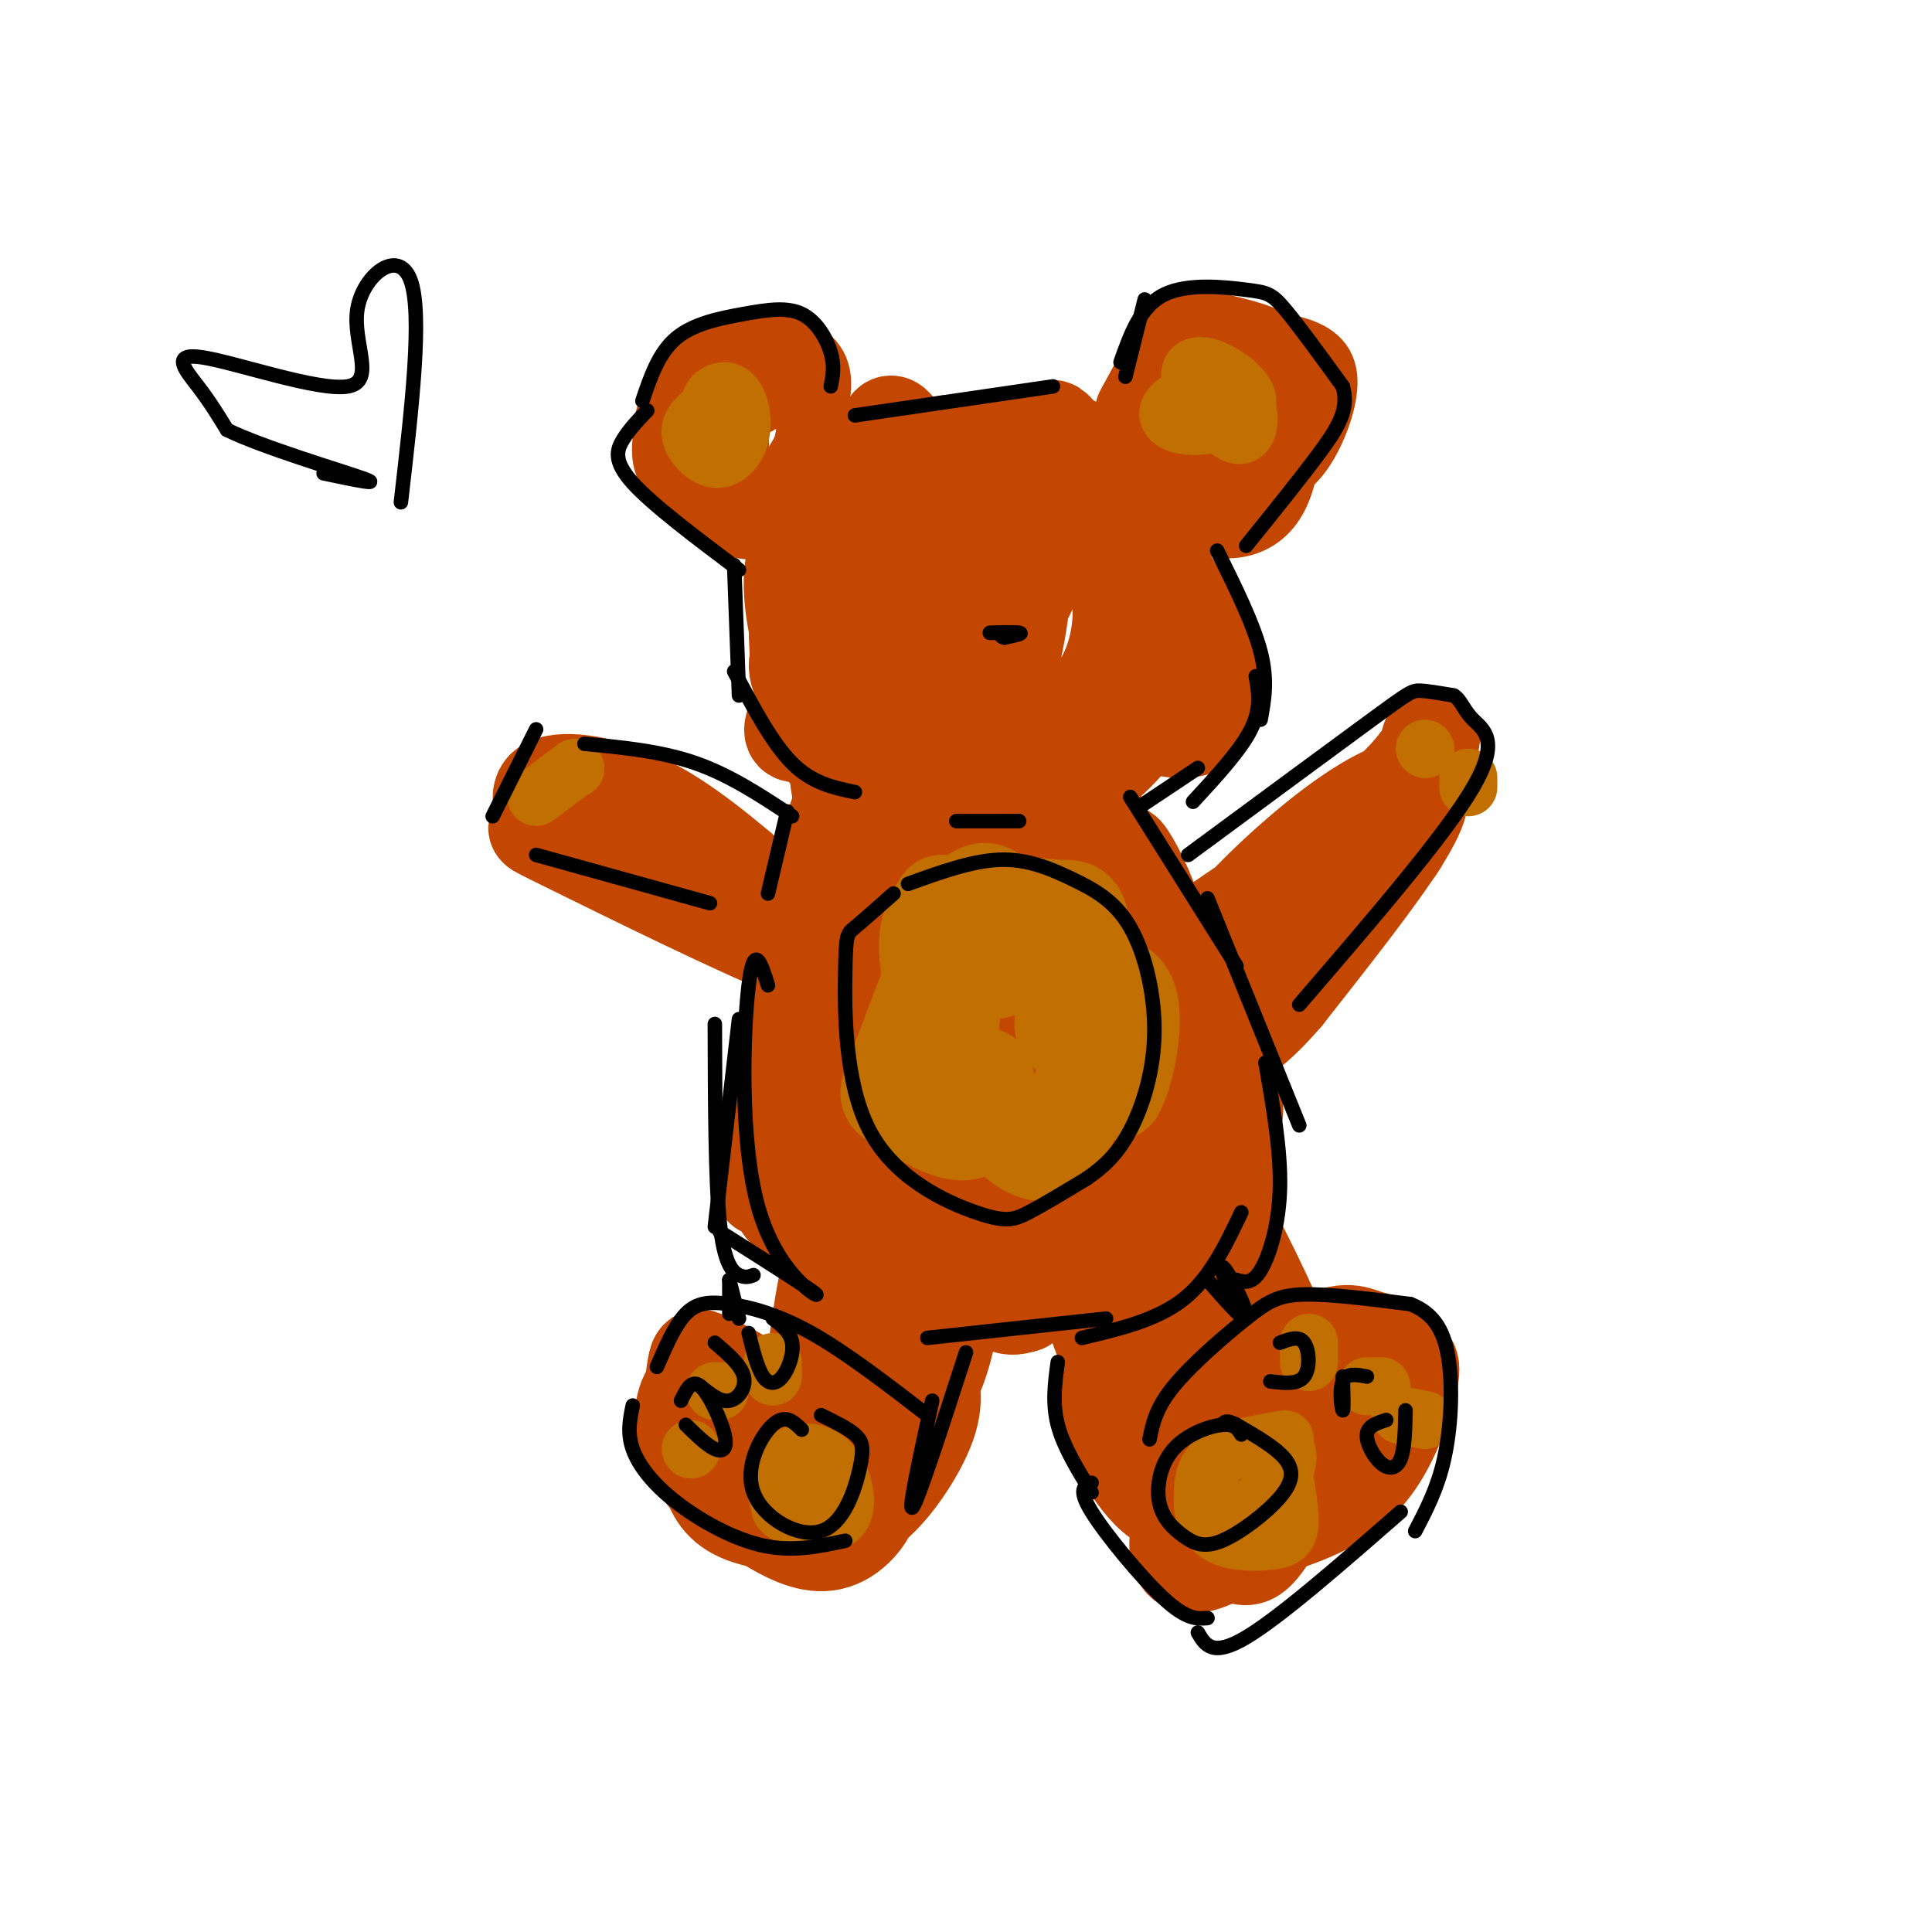 <svg viewBox='0 0 400 400' version='1.1' xmlns='http://www.w3.org/2000/svg' xmlns:xlink='http://www.w3.org/1999/xlink'><g fill='none' stroke='rgb(195,71,1)' stroke-width='20' stroke-linecap='round' stroke-linejoin='round'><path d='M229,95c-5.050,-2.331 -10.100,-4.661 -15,-5c-4.900,-0.339 -9.650,1.314 -13,2c-3.350,0.686 -5.299,0.405 -11,5c-5.701,4.595 -15.154,14.066 -20,20c-4.846,5.934 -5.084,8.332 -5,13c0.084,4.668 0.490,11.607 2,17c1.510,5.393 4.124,9.240 8,13c3.876,3.760 9.013,7.433 15,9c5.987,1.567 12.823,1.029 17,0c4.177,-1.029 5.694,-2.549 9,-4c3.306,-1.451 8.401,-2.831 14,-8c5.599,-5.169 11.702,-14.125 15,-19c3.298,-4.875 3.791,-5.667 1,-11c-2.791,-5.333 -8.867,-15.205 -12,-20c-3.133,-4.795 -3.324,-4.513 -7,-5c-3.676,-0.487 -10.838,-1.744 -18,-3'/><path d='M209,99c-4.697,-0.476 -7.441,-0.165 -14,4c-6.559,4.165 -16.935,12.184 -22,18c-5.065,5.816 -4.820,9.430 -6,12c-1.180,2.570 -3.785,4.096 0,10c3.785,5.904 13.959,16.185 21,21c7.041,4.815 10.948,4.162 15,3c4.052,-1.162 8.249,-2.835 14,-9c5.751,-6.165 13.056,-16.823 17,-24c3.944,-7.177 4.525,-10.872 5,-16c0.475,-5.128 0.843,-11.689 -4,-16c-4.843,-4.311 -14.896,-6.372 -21,-7c-6.104,-0.628 -8.259,0.177 -11,1c-2.741,0.823 -6.069,1.664 -8,8c-1.931,6.336 -2.466,18.168 -3,30'/><path d='M192,134c0.437,8.237 3.029,13.830 7,17c3.971,3.170 9.320,3.918 15,2c5.680,-1.918 11.691,-6.502 15,-13c3.309,-6.498 3.917,-14.909 2,-21c-1.917,-6.091 -6.359,-9.861 -14,-11c-7.641,-1.139 -18.479,0.353 -26,3c-7.521,2.647 -11.724,6.449 -14,11c-2.276,4.551 -2.626,9.850 -2,14c0.626,4.150 2.229,7.151 6,10c3.771,2.849 9.709,5.548 13,7c3.291,1.452 3.933,1.658 6,0c2.067,-1.658 5.558,-5.180 8,-12c2.442,-6.820 3.834,-16.938 4,-23c0.166,-6.062 -0.894,-8.068 -5,-8c-4.106,0.068 -11.259,2.211 -16,6c-4.741,3.789 -7.069,9.226 -8,13c-0.931,3.774 -0.466,5.887 0,8'/><path d='M183,137c0.584,2.522 2.044,4.827 4,6c1.956,1.173 4.409,1.214 11,-4c6.591,-5.214 17.320,-15.681 16,-23c-1.320,-7.319 -14.691,-11.489 -19,-16c-4.309,-4.511 0.443,-9.364 2,-8c1.557,1.364 -0.081,8.944 -3,8c-2.919,-0.944 -7.120,-10.413 -9,-12c-1.880,-1.587 -1.440,4.706 -1,11'/><path d='M184,99c-3.141,0.881 -10.494,-2.418 -12,0c-1.506,2.418 2.834,10.552 2,13c-0.834,2.448 -6.842,-0.792 -9,3c-2.158,3.792 -0.465,14.614 1,18c1.465,3.386 2.702,-0.665 4,-2c1.298,-1.335 2.657,0.047 2,3c-0.657,2.953 -3.328,7.476 -6,12'/><path d='M166,146c-1.664,3.449 -2.824,6.070 -1,6c1.824,-0.070 6.631,-2.831 8,0c1.369,2.831 -0.699,11.253 2,13c2.699,1.747 10.167,-3.181 13,-2c2.833,1.181 1.032,8.472 4,8c2.968,-0.472 10.705,-8.706 17,-11c6.295,-2.294 11.147,1.353 16,5'/><path d='M225,165c3.160,-2.867 3.059,-12.533 4,-17c0.941,-4.467 2.923,-3.733 5,-2c2.077,1.733 4.247,4.464 9,5c4.753,0.536 12.087,-1.125 7,-14c-5.087,-12.875 -22.596,-36.964 -29,-45c-6.404,-8.036 -1.702,-0.018 3,8'/><path d='M224,169c-0.134,3.703 -0.268,7.407 3,13c3.268,5.593 9.938,13.077 12,13c2.062,-0.077 -0.483,-7.713 -3,-13c-2.517,-5.287 -5.005,-8.225 -2,-2c3.005,6.225 11.502,21.612 20,37'/><path d='M244,198c-1.139,-2.770 -2.277,-5.539 -1,-6c1.277,-0.461 4.970,1.387 8,14c3.030,12.613 5.399,35.993 5,42c-0.399,6.007 -3.564,-5.358 -4,-12c-0.436,-6.642 1.858,-8.560 3,-8c1.142,0.560 1.132,3.598 -2,10c-3.132,6.402 -9.386,16.170 -13,21c-3.614,4.830 -4.588,4.724 -5,3c-0.412,-1.724 -0.260,-5.064 -4,-4c-3.740,1.064 -11.370,6.532 -19,12'/><path d='M212,270c-4.167,1.500 -5.083,-0.750 -6,-3'/><path d='M174,167c-3.750,10.500 -7.500,21.000 -9,29c-1.500,8.000 -0.750,13.500 0,19'/><path d='M174,190c-4.510,9.009 -9.021,18.018 -12,30c-2.979,11.982 -4.427,26.937 -4,26c0.427,-0.937 2.728,-17.768 3,-20c0.272,-2.232 -1.484,10.134 -1,17c0.484,6.866 3.207,8.233 7,11c3.793,2.767 8.655,6.933 14,9c5.345,2.067 11.172,2.033 17,2'/><path d='M210,266c7.369,-0.815 14.738,-1.631 21,-6c6.262,-4.369 11.417,-12.292 14,-19c2.583,-6.708 2.595,-12.202 -1,-21c-3.595,-8.798 -10.798,-20.899 -18,-33'/><path d='M219,173c14.301,39.671 28.603,79.343 25,70c-3.603,-9.343 -25.110,-67.700 -31,-63c-5.890,4.700 3.837,72.458 2,76c-1.837,3.542 -15.239,-57.131 -20,-74c-4.761,-16.869 -0.880,10.065 3,37'/><path d='M198,219c0.850,12.678 1.477,25.874 1,32c-0.477,6.126 -2.056,5.182 -5,0c-2.944,-5.182 -7.252,-14.604 -9,-32c-1.748,-17.396 -0.937,-42.768 -1,-36c-0.063,6.768 -1.000,45.675 -2,61c-1.000,15.325 -2.062,7.066 -5,4c-2.938,-3.066 -7.753,-0.941 -1,-18c6.753,-17.059 25.072,-53.303 33,-67c7.928,-13.697 5.464,-4.849 3,4'/><path d='M212,167c4.042,5.562 12.646,17.466 17,27c4.354,9.534 4.457,16.696 5,21c0.543,4.304 1.527,5.750 0,4c-1.527,-1.750 -5.564,-6.695 -8,-20c-2.436,-13.305 -3.272,-34.968 -3,-31c0.272,3.968 1.650,33.568 2,50c0.350,16.432 -0.329,19.695 -2,23c-1.671,3.305 -4.336,6.653 -7,10'/><path d='M165,193c0.000,0.000 -40.000,-26.000 -40,-26'/><path d='M159,185c-8.661,-7.429 -17.321,-14.858 -26,-19c-8.679,-4.142 -17.375,-4.997 -20,-3c-2.625,1.997 0.823,6.845 0,8c-0.823,1.155 -5.917,-1.382 5,4c10.917,5.382 37.845,18.682 47,22c9.155,3.318 0.536,-3.348 -5,-8c-5.536,-4.652 -7.991,-7.291 -18,-12c-10.009,-4.709 -27.574,-11.488 -29,-11c-1.426,0.488 13.287,8.244 28,16'/><path d='M141,182c8.756,5.378 16.644,10.822 22,13c5.356,2.178 8.178,1.089 11,0'/><path d='M239,197c-0.470,1.685 -0.939,3.370 9,-3c9.939,-6.370 30.288,-20.795 40,-30c9.712,-9.205 8.787,-13.188 8,-11c-0.787,2.188 -1.436,10.549 -4,17c-2.564,6.451 -7.045,10.991 -13,16c-5.955,5.009 -13.385,10.485 -18,13c-4.615,2.515 -6.414,2.068 -8,1c-1.586,-1.068 -2.958,-2.756 1,-8c3.958,-5.244 13.246,-14.045 21,-20c7.754,-5.955 13.972,-9.065 17,-9c3.028,0.065 2.865,3.304 -2,11c-4.865,7.696 -14.433,19.848 -24,32'/><path d='M266,206c-6.167,7.167 -9.583,9.083 -13,11'/><path d='M283,285c-0.903,-1.954 -1.806,-3.907 -4,-5c-2.194,-1.093 -5.681,-1.325 -9,0c-3.319,1.325 -6.472,4.209 -10,8c-3.528,3.791 -7.432,8.490 -9,14c-1.568,5.510 -0.801,11.831 -1,15c-0.199,3.169 -1.366,3.186 3,2c4.366,-1.186 14.263,-3.575 21,-7c6.737,-3.425 10.313,-7.884 13,-13c2.687,-5.116 4.483,-10.887 5,-14c0.517,-3.113 -0.245,-3.567 -4,-5c-3.755,-1.433 -10.501,-3.844 -18,0c-7.499,3.844 -15.750,13.944 -21,24c-5.250,10.056 -7.500,20.066 -2,20c5.500,-0.066 18.750,-10.210 26,-16c7.250,-5.790 8.500,-7.226 10,-11c1.500,-3.774 3.250,-9.887 5,-16'/><path d='M288,281c0.006,-3.201 -2.480,-3.202 -5,-4c-2.520,-0.798 -5.073,-2.393 -12,2c-6.927,4.393 -18.228,14.775 -23,22c-4.772,7.225 -3.014,11.293 -2,14c1.014,2.707 1.284,4.054 3,5c1.716,0.946 4.878,1.489 7,2c2.122,0.511 3.206,0.988 6,-3c2.794,-3.988 7.300,-12.440 9,-19c1.700,-6.560 0.594,-11.227 -1,-14c-1.594,-2.773 -3.675,-3.650 -6,-4c-2.325,-0.350 -4.895,-0.171 -7,0c-2.105,0.171 -3.744,0.335 -6,5c-2.256,4.665 -5.128,13.833 -8,23'/><path d='M262,292c0.000,0.000 -10.000,-24.000 -10,-24'/><path d='M249,260c13.263,22.582 26.526,45.164 24,36c-2.526,-9.164 -20.843,-50.074 -24,-49c-3.157,1.074 8.844,44.133 12,55c3.156,10.867 -2.535,-10.459 -8,-24c-5.465,-13.541 -10.704,-19.297 -12,-18c-1.296,1.297 1.352,9.649 4,18'/><path d='M245,278c4.297,13.375 13.041,37.813 10,32c-3.041,-5.813 -17.867,-41.878 -19,-40c-1.133,1.878 11.426,41.698 12,46c0.574,4.302 -10.836,-26.914 -14,-37c-3.164,-10.086 1.918,0.957 7,12'/><path d='M171,307c-4.328,-6.871 -8.657,-13.741 -13,-18c-4.343,-4.259 -8.701,-5.906 -11,-7c-2.299,-1.094 -2.538,-1.636 -3,1c-0.462,2.636 -1.145,8.449 -1,12c0.145,3.551 1.119,4.841 5,9c3.881,4.159 10.670,11.186 15,13c4.330,1.814 6.203,-1.587 8,-3c1.797,-1.413 3.520,-0.840 1,-5c-2.520,-4.160 -9.284,-13.053 -15,-18c-5.716,-4.947 -10.385,-5.947 -13,-4c-2.615,1.947 -3.176,6.842 -2,11c1.176,4.158 4.088,7.579 7,11'/><path d='M149,309c4.233,3.396 11.316,6.385 15,8c3.684,1.615 3.969,1.857 5,0c1.031,-1.857 2.807,-5.814 4,-8c1.193,-2.186 1.802,-2.600 -1,-6c-2.802,-3.400 -9.014,-9.785 -14,-13c-4.986,-3.215 -8.747,-3.261 -11,-2c-2.253,1.261 -2.997,3.830 -3,7c-0.003,3.170 0.737,6.941 4,11c3.263,4.059 9.049,8.406 14,11c4.951,2.594 9.065,3.434 13,1c3.935,-2.434 7.690,-8.144 5,-14c-2.690,-5.856 -11.824,-11.858 -18,-15c-6.176,-3.142 -9.394,-3.423 -12,-2c-2.606,1.423 -4.602,4.549 -5,8c-0.398,3.451 0.801,7.225 2,11'/><path d='M147,306c1.068,3.377 2.738,6.321 8,8c5.262,1.679 14.117,2.095 20,0c5.883,-2.095 8.796,-6.701 9,-12c0.204,-5.299 -2.300,-11.291 -5,-12c-2.700,-0.709 -5.596,3.865 -7,8c-1.404,4.135 -1.316,7.832 0,11c1.316,3.168 3.860,5.807 8,3c4.140,-2.807 9.874,-11.059 12,-17c2.126,-5.941 0.642,-9.572 -1,-12c-1.642,-2.428 -3.442,-3.654 -5,-5c-1.558,-1.346 -2.874,-2.813 -4,0c-1.126,2.813 -2.063,9.907 -3,17'/><path d='M179,295c1.414,2.619 6.451,0.665 10,-3c3.549,-3.665 5.612,-9.042 7,-15c1.388,-5.958 2.101,-12.498 2,-16c-0.101,-3.502 -1.015,-3.965 -3,-5c-1.985,-1.035 -5.042,-2.643 -9,2c-3.958,4.643 -8.816,15.536 -11,24c-2.184,8.464 -1.693,14.500 0,8c1.693,-6.500 4.589,-25.534 5,-32c0.411,-6.466 -1.663,-0.362 -4,5c-2.337,5.362 -4.937,9.982 -6,16c-1.063,6.018 -0.589,13.434 0,16c0.589,2.566 1.295,0.283 2,-2'/><path d='M172,293c0.667,-9.369 1.333,-31.792 0,-30c-1.333,1.792 -4.667,27.798 -5,36c-0.333,8.202 2.333,-1.399 5,-11'/><path d='M238,263c-0.956,4.022 -1.911,8.044 -1,15c0.911,6.956 3.689,16.844 7,22c3.311,5.156 7.156,5.578 11,6'/><path d='M232,266c-0.744,6.839 -1.488,13.679 -2,17c-0.512,3.321 -0.792,3.125 3,8c3.792,4.875 11.655,14.821 15,17c3.345,2.179 2.173,-3.411 1,-9'/><path d='M231,267c-3.801,-0.508 -7.603,-1.016 -2,12c5.603,13.016 20.610,39.557 23,38c2.390,-1.557 -7.838,-31.213 -13,-43c-5.162,-11.787 -5.260,-5.706 -7,0c-1.740,5.706 -5.122,11.036 -3,19c2.122,7.964 9.749,18.561 13,18c3.251,-0.561 2.125,-12.281 1,-24'/></g>
<g fill='none' stroke='rgb(194,111,1)' stroke-width='20' stroke-linecap='round' stroke-linejoin='round'><path d='M200,195c-2.600,2.356 -5.200,4.711 -6,9c-0.800,4.289 0.200,10.511 1,12c0.800,1.489 1.400,-1.756 2,-5'/><path d='M193,202c-3.206,8.451 -6.413,16.903 -8,21c-1.587,4.097 -1.555,3.840 2,6c3.555,2.160 10.633,6.736 14,5c3.367,-1.736 3.024,-9.786 3,-11c-0.024,-1.214 0.272,4.406 3,9c2.728,4.594 7.888,8.160 11,6c3.112,-2.160 4.175,-10.046 6,-13c1.825,-2.954 4.413,-0.977 7,1'/><path d='M231,226c2.134,-3.643 3.968,-13.251 3,-18c-0.968,-4.749 -4.738,-4.640 -8,-3c-3.262,1.640 -6.017,4.812 -6,7c0.017,2.188 2.807,3.393 4,-1c1.193,-4.393 0.789,-14.385 0,-19c-0.789,-4.615 -1.965,-3.854 -5,-4c-3.035,-0.146 -7.931,-1.201 -11,0c-3.069,1.201 -4.311,4.656 -4,8c0.311,3.344 2.176,6.577 3,4c0.824,-2.577 0.606,-10.963 -1,-14c-1.606,-3.037 -4.602,-0.725 -6,1c-1.398,1.725 -1.199,2.862 -1,4'/><path d='M199,191c-1.726,2.869 -5.542,8.042 -6,11c-0.458,2.958 2.440,3.702 4,2c1.560,-1.702 1.780,-5.851 2,-10'/><path d='M195,187c-1.411,2.101 -2.821,4.202 -3,8c-0.179,3.798 0.875,9.292 2,12c1.125,2.708 2.321,2.631 3,0c0.679,-2.631 0.839,-7.815 1,-13'/><path d='M195,187c-1.500,7.083 -3.000,14.167 -2,20c1.000,5.833 4.500,10.417 8,15'/></g>
<g fill='none' stroke='rgb(194,111,1)' stroke-width='12' stroke-linecap='round' stroke-linejoin='round'><path d='M266,298c-6.128,1.033 -12.256,2.065 -15,5c-2.744,2.935 -2.103,7.772 -1,10c1.103,2.228 2.669,1.847 5,1c2.331,-0.847 5.428,-2.158 8,-5c2.572,-2.842 4.618,-7.213 3,-9c-1.618,-1.787 -6.901,-0.989 -10,0c-3.099,0.989 -4.012,2.170 -5,4c-0.988,1.830 -2.049,4.311 -2,7c0.049,2.689 1.209,5.587 4,7c2.791,1.413 7.213,1.342 10,1c2.787,-0.342 3.939,-0.955 4,-4c0.061,-3.045 -0.970,-8.523 -2,-14'/><path d='M265,301c-0.333,-2.333 -0.167,-1.167 0,0'/><path d='M295,294c0.000,0.000 -5.000,-1.000 -5,-1'/><path d='M286,287c0.000,0.000 -3.000,0.000 -3,0'/><path d='M271,278c0.000,1.917 0.000,3.833 0,4c0.000,0.167 0.000,-1.417 0,-3'/><path d='M170,306c-0.722,-1.426 -1.444,-2.851 -3,-2c-1.556,0.851 -3.947,3.980 -5,6c-1.053,2.020 -0.768,2.931 2,4c2.768,1.069 8.019,2.296 10,0c1.981,-2.296 0.691,-8.115 -2,-11c-2.691,-2.885 -6.783,-2.835 -9,-1c-2.217,1.835 -2.558,5.456 -2,8c0.558,2.544 2.017,4.013 4,4c1.983,-0.013 4.492,-1.506 7,-3'/><path d='M172,311c1.167,-0.833 0.583,-1.417 0,-2'/><path d='M160,282c0.000,0.000 0.000,3.000 0,3'/><path d='M149,288c0.000,0.000 -1.000,0.000 -1,0'/><path d='M143,300c0.000,0.000 0.100,0.100 0.1,0.1'/><path d='M119,159c0.000,0.000 0.100,0.100 0.1,0.1'/><path d='M119,159c0.000,0.000 0.100,0.100 0.1,0.1'/><path d='M119,159c0.000,0.000 -8.000,6.000 -8,6'/><path d='M304,163c0.000,0.000 0.000,-2.000 0,-2'/><path d='M295,155c0.000,0.000 0.100,0.100 0.1,0.1'/></g>
<g fill='none' stroke='rgb(195,71,1)' stroke-width='12' stroke-linecap='round' stroke-linejoin='round'><path d='M249,86c-2.387,1.671 -4.775,3.342 -3,5c1.775,1.658 7.712,3.304 12,1c4.288,-2.304 6.928,-8.556 8,-13c1.072,-4.444 0.577,-7.080 -3,-9c-3.577,-1.920 -10.236,-3.126 -14,-4c-3.764,-0.874 -4.633,-1.418 -7,2c-2.367,3.418 -6.232,10.796 -8,14c-1.768,3.204 -1.437,2.234 0,5c1.437,2.766 3.981,9.267 10,12c6.019,2.733 15.512,1.699 21,-2c5.488,-3.699 6.971,-10.063 8,-13c1.029,-2.937 1.606,-2.447 -1,-5c-2.606,-2.553 -8.394,-8.149 -14,-10c-5.606,-1.851 -11.030,0.043 -14,2c-2.970,1.957 -3.485,3.979 -4,6'/><path d='M240,77c-1.197,3.132 -2.189,7.964 -1,13c1.189,5.036 4.561,10.278 9,12c4.439,1.722 9.947,-0.077 14,-2c4.053,-1.923 6.652,-3.970 9,-8c2.348,-4.030 4.444,-10.042 4,-14c-0.444,-3.958 -3.429,-5.863 -9,-7c-5.571,-1.137 -13.729,-1.505 -19,1c-5.271,2.505 -7.655,7.883 -9,12c-1.345,4.117 -1.652,6.972 0,11c1.652,4.028 5.262,9.227 9,12c3.738,2.773 7.604,3.118 11,2c3.396,-1.118 6.323,-3.699 8,-9c1.677,-5.301 2.104,-13.321 2,-17c-0.104,-3.679 -0.739,-3.017 -4,-5c-3.261,-1.983 -9.147,-6.611 -13,-4c-3.853,2.611 -5.672,12.460 -5,18c0.672,5.540 3.836,6.770 7,8'/><path d='M253,100c2.024,0.979 3.584,-0.573 5,-5c1.416,-4.427 2.689,-11.730 1,-15c-1.689,-3.270 -6.340,-2.506 -9,0c-2.660,2.506 -3.330,6.753 -4,11'/><path d='M157,84c-4.747,1.860 -9.495,3.720 -12,7c-2.505,3.280 -2.769,7.980 -2,11c0.769,3.020 2.569,4.359 6,6c3.431,1.641 8.491,3.584 13,-1c4.509,-4.584 8.465,-15.694 8,-22c-0.465,-6.306 -5.351,-7.807 -10,-8c-4.649,-0.193 -9.060,0.922 -12,2c-2.940,1.078 -4.408,2.119 -6,6c-1.592,3.881 -3.308,10.603 -2,15c1.308,4.397 5.638,6.471 10,7c4.362,0.529 8.754,-0.485 12,-5c3.246,-4.515 5.344,-12.530 5,-18c-0.344,-5.470 -3.131,-8.396 -7,-10c-3.869,-1.604 -8.820,-1.887 -12,-1c-3.180,0.887 -4.590,2.943 -6,5'/><path d='M142,78c-2.558,4.080 -5.954,11.781 -5,17c0.954,5.219 6.257,7.956 11,9c4.743,1.044 8.926,0.394 13,-4c4.074,-4.394 8.039,-12.533 9,-18c0.961,-5.467 -1.080,-8.263 -5,-10c-3.920,-1.737 -9.718,-2.414 -15,0c-5.282,2.414 -10.048,7.918 -12,13c-1.952,5.082 -1.089,9.742 2,13c3.089,3.258 8.405,5.113 13,6c4.595,0.887 8.469,0.807 11,-4c2.531,-4.807 3.720,-14.341 2,-20c-1.720,-5.659 -6.348,-7.445 -11,-7c-4.652,0.445 -9.330,3.120 -12,5c-2.670,1.880 -3.334,2.966 -3,6c0.334,3.034 1.667,8.017 3,13'/><path d='M143,97c1.874,3.192 5.058,4.673 7,6c1.942,1.327 2.642,2.502 3,-3c0.358,-5.502 0.374,-17.681 -1,-19c-1.374,-1.319 -4.139,8.222 -6,12c-1.861,3.778 -2.817,1.794 -3,-1c-0.183,-2.794 0.409,-6.397 1,-10'/></g>
<g fill='none' stroke='rgb(194,111,1)' stroke-width='12' stroke-linecap='round' stroke-linejoin='round'><path d='M247,81c-2.227,1.348 -4.454,2.695 -5,4c-0.546,1.305 0.588,2.567 3,3c2.412,0.433 6.103,0.036 9,-1c2.897,-1.036 5.001,-2.711 4,-5c-1.001,-2.289 -5.108,-5.194 -8,-6c-2.892,-0.806 -4.569,0.485 -3,4c1.569,3.515 6.384,9.254 9,10c2.616,0.746 3.033,-3.501 2,-6c-1.033,-2.499 -3.517,-3.249 -6,-4'/><path d='M146,85c-1.687,1.475 -3.374,2.950 -3,5c0.374,2.050 2.808,4.674 5,5c2.192,0.326 4.143,-1.645 5,-4c0.857,-2.355 0.622,-5.095 0,-7c-0.622,-1.905 -1.629,-2.974 -3,-3c-1.371,-0.026 -3.106,0.993 -3,3c0.106,2.007 2.053,5.004 4,8'/></g>
<g fill='none' stroke='rgb(0,0,0)' stroke-width='3' stroke-linecap='round' stroke-linejoin='round'><path d='M233,78c0.000,0.000 4.000,-16.000 4,-16'/><path d='M232,75c2.048,-5.780 4.095,-11.560 9,-14c4.905,-2.440 12.667,-1.542 17,-1c4.333,0.542 5.238,0.726 8,4c2.762,3.274 7.381,9.637 12,16'/><path d='M278,80c1.422,4.756 -1.022,8.644 -5,14c-3.978,5.356 -9.489,12.178 -15,19'/><path d='M252,114c3.750,7.583 7.500,15.167 9,21c1.500,5.833 0.750,9.917 0,14'/><path d='M260,140c0.583,3.333 1.167,6.667 -1,11c-2.167,4.333 -7.083,9.667 -12,15'/><path d='M248,159c0.000,0.000 -12.000,8.000 -12,8'/><path d='M211,170c0.000,0.000 -13.000,0.000 -13,0'/><path d='M177,164c-4.417,-0.917 -8.833,-1.833 -13,-6c-4.167,-4.167 -8.083,-11.583 -12,-19'/><path d='M153,144c0.000,0.000 -1.000,-27.000 -1,-27'/><path d='M153,118c-8.956,-6.733 -17.911,-13.467 -22,-18c-4.089,-4.533 -3.311,-6.867 -2,-9c1.311,-2.133 3.156,-4.067 5,-6'/><path d='M133,83c1.689,-4.981 3.378,-9.962 7,-13c3.622,-3.038 9.177,-4.134 14,-5c4.823,-0.866 8.914,-1.502 12,0c3.086,1.502 5.167,5.144 6,8c0.833,2.856 0.416,4.928 0,7'/><path d='M218,80c0.000,0.000 -41.000,6.000 -41,6'/><path d='M163,168c0.000,0.000 -4.000,17.000 -4,17'/><path d='M164,169c-6.417,-4.250 -12.833,-8.500 -20,-11c-7.167,-2.500 -15.083,-3.250 -23,-4'/><path d='M111,151c0.000,0.000 -9.000,18.000 -9,18'/><path d='M111,177c0.000,0.000 36.000,10.000 36,10'/><path d='M153,211c0.000,0.000 -5.000,43.000 -5,43'/><path d='M148,212c0.044,16.089 0.089,32.178 1,41c0.911,8.822 2.689,10.378 4,11c1.311,0.622 2.156,0.311 3,0'/><path d='M149,255c9.726,6.161 19.452,12.321 20,13c0.548,0.679 -8.083,-4.125 -12,-18c-3.917,-13.875 -3.119,-36.821 -2,-46c1.119,-9.179 2.560,-4.589 4,0'/><path d='M234,165c0.000,0.000 22.000,35.000 22,35'/><path d='M250,186c0.000,0.000 19.000,47.000 19,47'/><path d='M262,220c1.600,9.133 3.200,18.267 3,26c-0.200,7.733 -2.200,14.067 -4,17c-1.800,2.933 -3.400,2.467 -5,2'/><path d='M257,251c-3.250,6.833 -6.500,13.667 -12,18c-5.500,4.333 -13.250,6.167 -21,8'/><path d='M229,273c0.000,0.000 -37.000,4.000 -37,4'/><path d='M185,185c-3.163,2.806 -6.326,5.611 -8,7c-1.674,1.389 -1.857,1.361 -2,9c-0.143,7.639 -0.244,22.944 5,33c5.244,10.056 15.835,14.861 22,17c6.165,2.139 7.904,1.611 11,0c3.096,-1.611 7.548,-4.306 12,-7'/><path d='M225,244c3.550,-2.454 6.423,-5.089 9,-10c2.577,-4.911 4.856,-12.098 5,-20c0.144,-7.902 -1.848,-16.520 -5,-22c-3.152,-5.480 -7.464,-7.821 -12,-10c-4.536,-2.179 -9.296,-4.194 -15,-4c-5.704,0.194 -12.352,2.597 -19,5'/><path d='M246,177c15.089,-11.133 30.178,-22.267 38,-28c7.822,-5.733 8.378,-6.067 10,-6c1.622,0.067 4.311,0.533 7,1'/><path d='M301,144c1.560,0.988 1.958,2.958 4,5c2.042,2.042 5.726,4.155 0,14c-5.726,9.845 -20.863,27.423 -36,45'/><path d='M192,293c-8.452,-6.512 -16.905,-13.024 -24,-17c-7.095,-3.976 -12.833,-5.417 -17,-6c-4.167,-0.583 -6.762,-0.310 -9,2c-2.238,2.310 -4.119,6.655 -6,11'/><path d='M131,291c-0.583,2.833 -1.167,5.667 0,9c1.167,3.333 4.083,7.167 9,11c4.917,3.833 11.833,7.667 18,9c6.167,1.333 11.583,0.167 17,-1'/><path d='M200,280c-4.917,15.167 -9.833,30.333 -11,32c-1.167,1.667 1.417,-10.167 4,-22'/><path d='M151,265c0.000,0.000 0.000,7.000 0,7'/><path d='M151,265c0.000,0.000 2.000,8.000 2,8'/><path d='M238,298c0.643,-3.226 1.286,-6.452 5,-11c3.714,-4.548 10.500,-10.417 15,-14c4.500,-3.583 6.714,-4.881 12,-5c5.286,-0.119 13.643,0.940 22,2'/><path d='M292,270c5.202,2.012 7.208,6.042 8,12c0.792,5.958 0.369,13.845 -1,20c-1.369,6.155 -3.685,10.577 -6,15'/><path d='M290,313c-12.500,10.917 -25.000,21.833 -32,26c-7.000,4.167 -8.500,1.583 -10,-1'/><path d='M250,335c-2.133,0.178 -4.267,0.356 -9,-4c-4.733,-4.356 -12.067,-13.244 -15,-18c-2.933,-4.756 -1.467,-5.378 0,-6'/><path d='M226,309c-2.917,-4.750 -5.833,-9.500 -7,-14c-1.167,-4.500 -0.583,-8.750 0,-13'/><path d='M250,265c3.643,4.179 7.286,8.357 8,8c0.714,-0.357 -1.500,-5.250 -3,-8c-1.500,-2.750 -2.286,-3.357 -2,-2c0.286,1.357 1.643,4.679 3,8'/><path d='M166,296c-1.722,-1.673 -3.444,-3.346 -6,-1c-2.556,2.346 -5.944,8.712 -4,14c1.944,5.288 9.222,9.500 14,8c4.778,-1.500 7.056,-8.712 8,-13c0.944,-4.288 0.556,-5.654 -1,-7c-1.556,-1.346 -4.278,-2.673 -7,-4'/><path d='M160,273c1.815,1.375 3.631,2.750 4,5c0.369,2.250 -0.708,5.375 -2,7c-1.292,1.625 -2.798,1.750 -4,0c-1.202,-1.750 -2.101,-5.375 -3,-9'/><path d='M148,278c2.733,2.333 5.467,4.667 6,7c0.533,2.333 -1.133,4.667 -3,5c-1.867,0.333 -3.933,-1.333 -6,-3'/><path d='M141,290c1.101,-2.280 2.202,-4.560 4,-3c1.798,1.560 4.292,6.958 5,10c0.708,3.042 -0.369,3.726 -2,3c-1.631,-0.726 -3.815,-2.863 -6,-5'/><path d='M257,297c-0.679,-1.128 -1.358,-2.257 -4,-2c-2.642,0.257 -7.248,1.898 -10,5c-2.752,3.102 -3.652,7.665 -3,11c0.652,3.335 2.854,5.440 5,7c2.146,1.560 4.235,2.573 8,1c3.765,-1.573 9.206,-5.731 12,-9c2.794,-3.269 2.941,-5.648 1,-8c-1.941,-2.352 -5.971,-4.676 -10,-7'/><path d='M256,295c-2.167,-1.167 -2.583,-0.583 -3,0'/><path d='M265,278c1.956,-0.756 3.911,-1.511 5,0c1.089,1.511 1.311,5.289 0,7c-1.311,1.711 -4.156,1.356 -7,1'/><path d='M278,285c0.111,3.600 0.222,7.200 0,7c-0.222,-0.200 -0.778,-4.200 0,-6c0.778,-1.800 2.889,-1.400 5,-1'/><path d='M291,292c-0.083,3.952 -0.167,7.905 -1,10c-0.833,2.095 -2.417,2.333 -4,1c-1.583,-1.333 -3.167,-4.238 -3,-6c0.167,-1.762 2.083,-2.381 4,-3'/><path d='M209,131c-2.422,0.022 -4.844,0.044 -4,0c0.844,-0.044 4.956,-0.156 6,0c1.044,0.156 -0.978,0.578 -3,1'/><path d='M208,132c-0.667,0.000 -0.833,-0.500 -1,-1'/><path d='M83,104c2.269,-19.578 4.538,-39.156 2,-46c-2.538,-6.844 -9.885,-0.953 -11,6c-1.115,6.953 4.000,14.967 -2,16c-6.000,1.033 -23.115,-4.914 -30,-6c-6.885,-1.086 -3.538,2.690 -1,6c2.538,3.310 4.269,6.155 6,9'/><path d='M47,89c7.511,3.667 23.289,8.333 28,10c4.711,1.667 -1.644,0.333 -8,-1'/></g>
</svg>